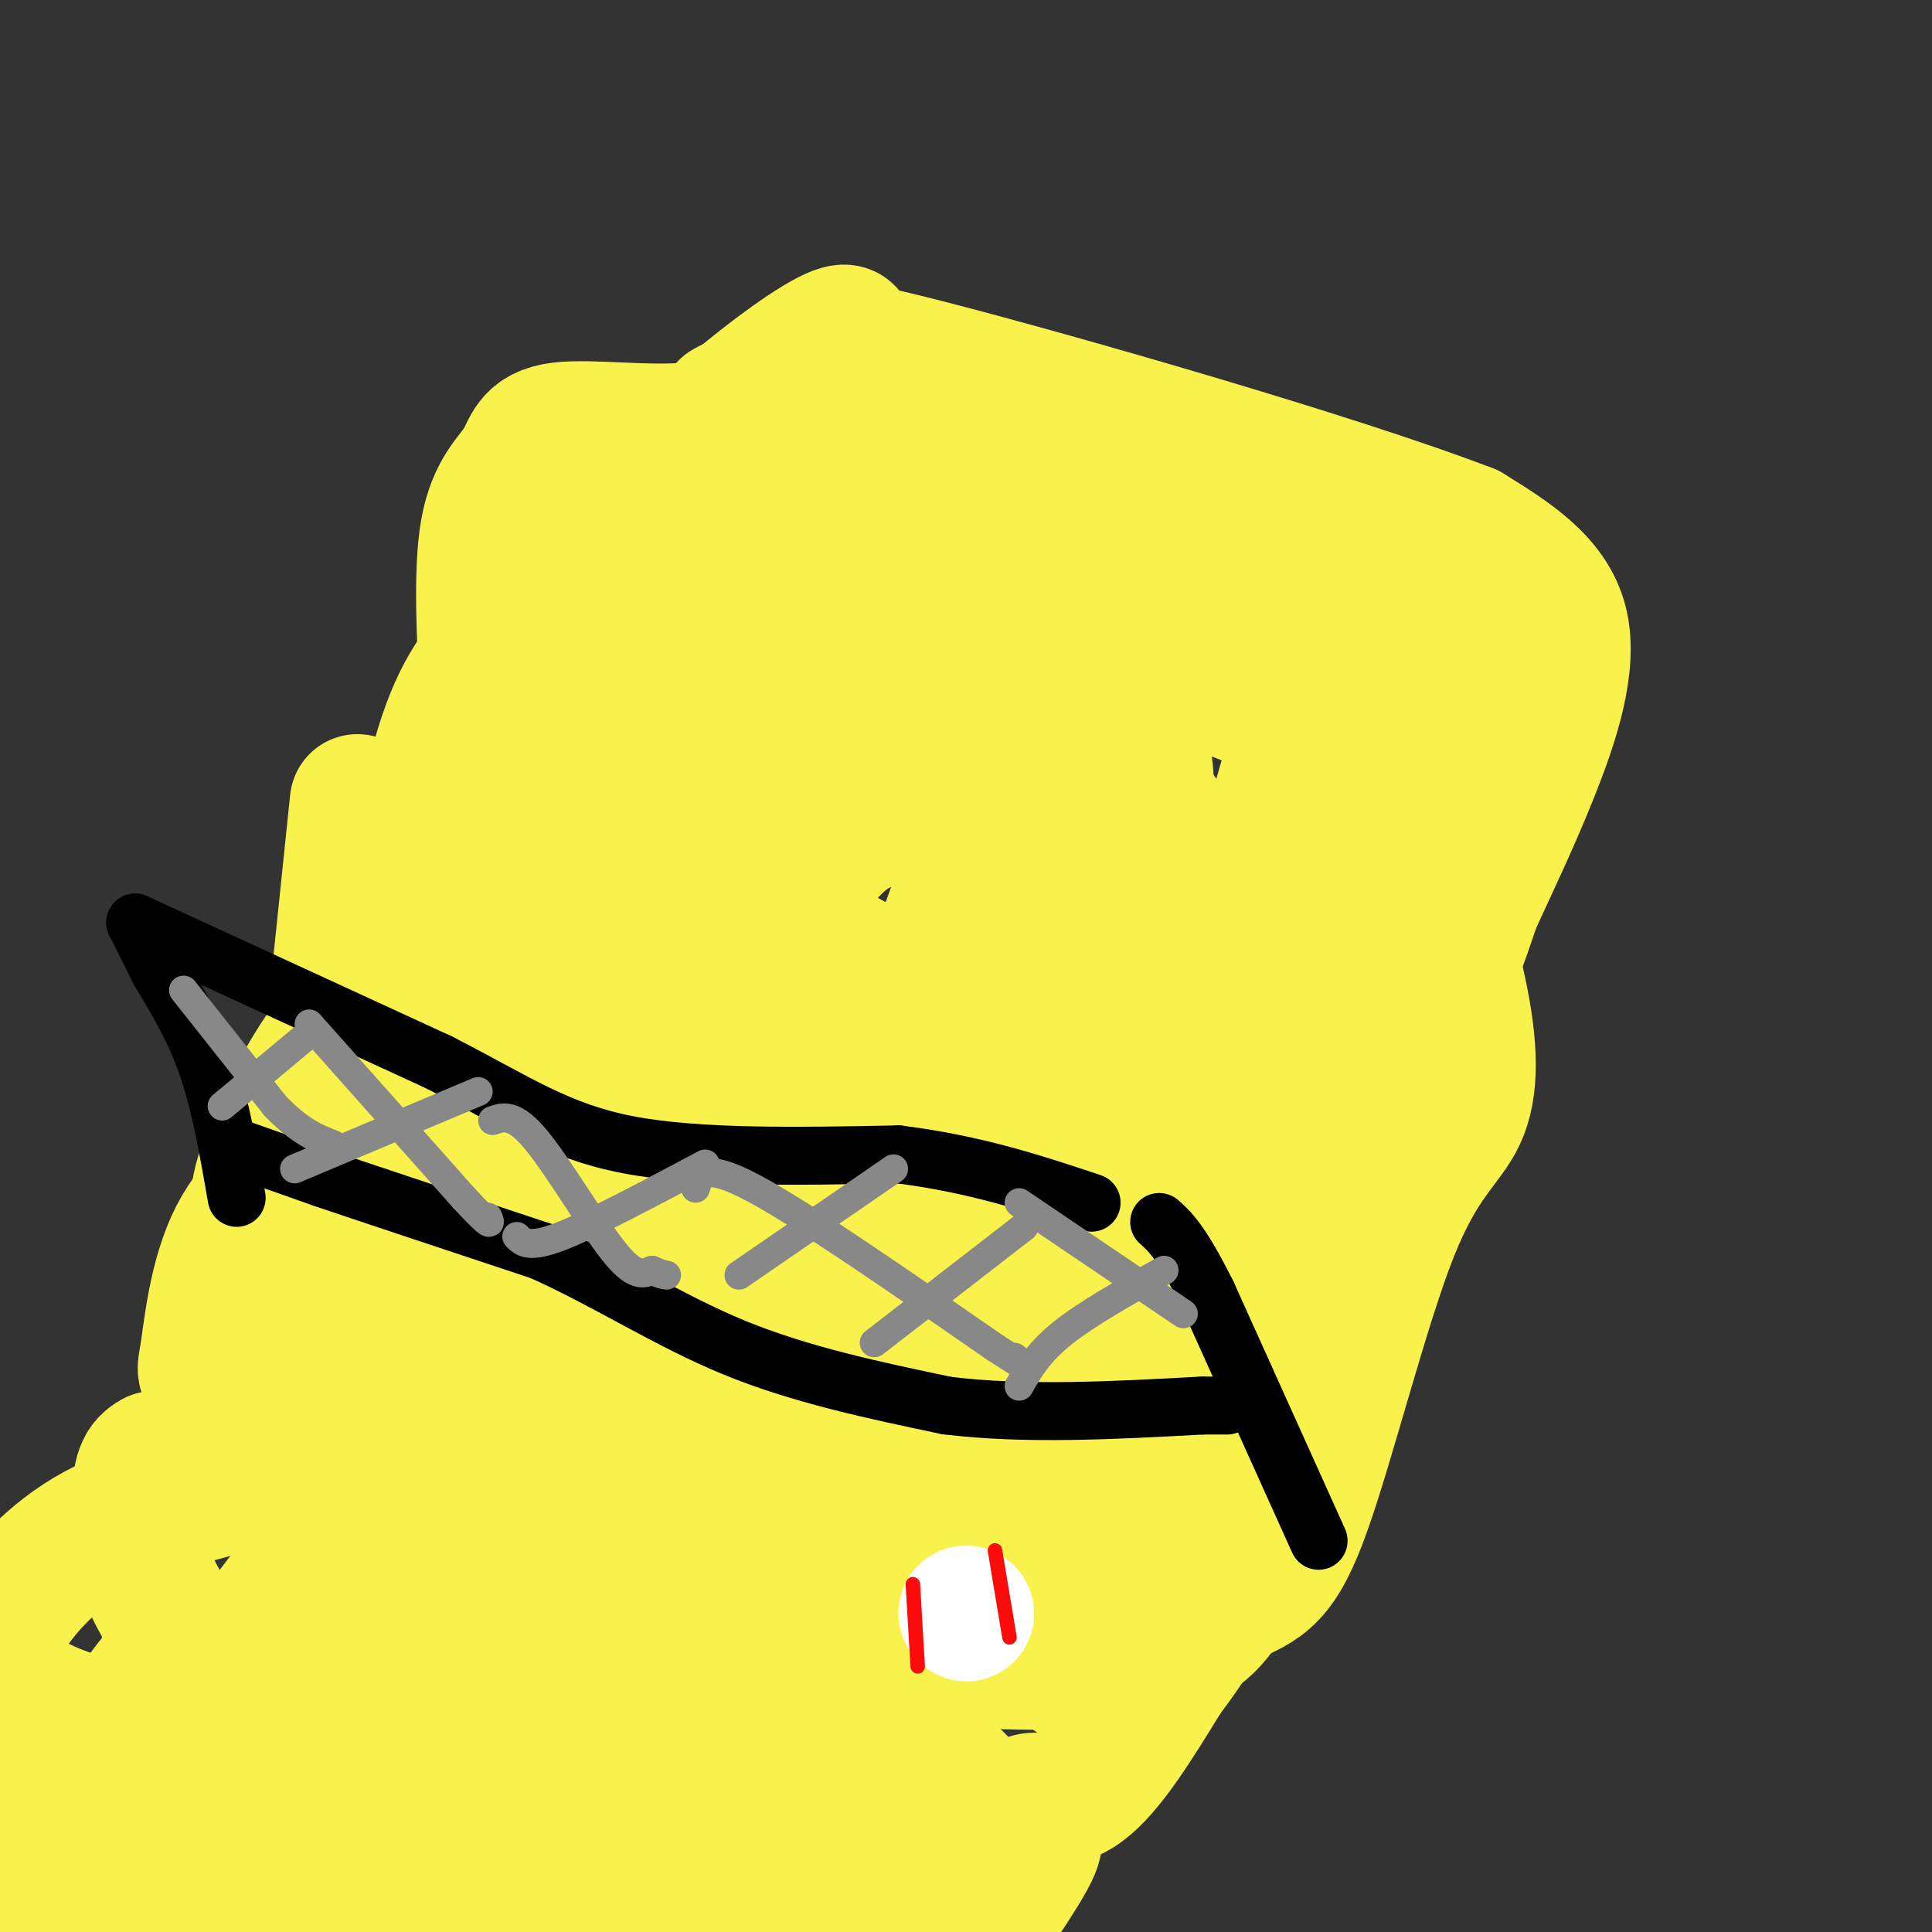 <svg viewBox='0 0 400 400' version='1.1' xmlns='http://www.w3.org/2000/svg' xmlns:xlink='http://www.w3.org/1999/xlink'><rect x="0" y="0" width="400" height="400" fill="#333333" stroke="none"/><g fill='none' stroke='rgb(249,242,77)' stroke-width='6' stroke-linecap='round' stroke-linejoin='round'><path d='M94,238c0.000,0.000 0.100,0.100 0.1,0.1'/><path d='M94,238c0.000,0.000 0.100,0.100 0.1,0.1'/><path d='M95,238c0.000,0.000 0.100,0.100 0.1,0.1'/><path d='M96,238c0.000,0.000 0.100,0.100 0.1,0.1'/><path d='M100,239c0.000,0.000 1.000,1.000 1,1'/><path d='M110,241c0.000,0.000 18.000,1.000 18,1'/><path d='M141,242c0.000,0.000 12.000,0.000 12,0'/><path d='M173,243c0.000,0.000 18.000,3.000 18,3'/><path d='M208,250c0.000,0.000 2.000,0.000 2,0'/><path d='M210,251c1.000,2.417 2.000,4.833 -8,8c-10.000,3.167 -31.000,7.083 -52,11'/><path d='M82,268c-11.164,0.249 -22.327,0.497 -8,-1c14.327,-1.497 54.145,-4.741 62,-11c7.855,-6.259 -16.251,-15.533 -26,-19c-9.749,-3.467 -5.139,-1.125 -5,3c0.139,4.125 -4.193,10.034 -2,16c2.193,5.966 10.912,11.990 17,15c6.088,3.010 9.544,3.005 13,3'/><path d='M133,274c2.183,-2.985 1.142,-11.947 -7,-18c-8.142,-6.053 -23.383,-9.196 -32,-9c-8.617,0.196 -10.609,3.733 -13,8c-2.391,4.267 -5.182,9.264 -5,13c0.182,3.736 3.338,6.210 9,9c5.662,2.790 13.831,5.895 22,9'/></g>
<g fill='none' stroke='rgb(249,242,77)' stroke-width='28' stroke-linecap='round' stroke-linejoin='round'><path d='M74,166c0.000,0.000 -14.000,135.000 -14,135'/><path d='M60,301c-1.636,22.818 1.274,12.363 3,10c1.726,-2.363 2.267,3.367 11,9c8.733,5.633 25.659,11.171 55,16c29.341,4.829 71.097,8.951 94,8c22.903,-0.951 26.951,-6.976 31,-13'/><path d='M254,331c7.544,-3.172 10.903,-4.601 16,-19c5.097,-14.399 11.933,-41.767 18,-57c6.067,-15.233 11.364,-18.332 14,-24c2.636,-5.668 2.610,-13.905 0,-26c-2.610,-12.095 -7.805,-28.047 -13,-44'/><path d='M289,161c-3.453,-8.392 -5.585,-7.373 -9,-8c-3.415,-0.627 -8.112,-2.900 -18,-7c-9.888,-4.100 -24.968,-10.029 -51,-14c-26.032,-3.971 -63.016,-5.986 -100,-8'/><path d='M111,124c-16.711,-0.615 -8.489,1.846 -7,5c1.489,3.154 -3.756,7.000 -8,15c-4.244,8.000 -7.489,20.154 -11,43c-3.511,22.846 -7.289,56.385 -8,68c-0.711,11.615 1.644,1.308 4,-9'/><path d='M81,246c5.031,-14.737 15.609,-47.079 21,-70c5.391,-22.921 5.594,-36.419 7,-39c1.406,-2.581 4.015,5.756 5,13c0.985,7.244 0.347,13.395 1,20c0.653,6.605 2.599,13.663 -3,38c-5.599,24.337 -18.743,65.953 -21,74c-2.257,8.047 6.371,-17.477 15,-43'/><path d='M106,239c6.923,-25.815 16.731,-68.851 18,-80c1.269,-11.149 -6.000,9.589 -12,45c-6.000,35.411 -10.731,85.495 -8,96c2.731,10.505 12.923,-18.570 23,-47c10.077,-28.430 20.038,-56.215 30,-84'/><path d='M157,169c5.969,-16.147 5.892,-14.513 1,-6c-4.892,8.513 -14.597,23.906 -21,38c-6.403,14.094 -9.503,26.887 -11,37c-1.497,10.113 -1.392,17.544 0,22c1.392,4.456 4.072,5.936 9,8c4.928,2.064 12.105,4.712 16,6c3.895,1.288 4.508,1.217 10,-2c5.492,-3.217 15.861,-9.578 24,-15c8.139,-5.422 14.047,-9.904 16,-14c1.953,-4.096 -0.048,-7.804 -1,-11c-0.952,-3.196 -0.855,-5.878 -12,-9c-11.145,-3.122 -33.534,-6.682 -46,-8c-12.466,-1.318 -15.010,-0.393 -24,2c-8.990,2.393 -24.426,6.255 -34,10c-9.574,3.745 -13.287,7.372 -17,11'/><path d='M67,238c-6.365,4.369 -13.776,9.792 -18,18c-4.224,8.208 -5.260,19.202 -6,24c-0.740,4.798 -1.183,3.402 3,8c4.183,4.598 12.991,15.192 29,24c16.009,8.808 39.220,15.831 53,18c13.780,2.169 18.130,-0.517 21,-2c2.870,-1.483 4.261,-1.765 8,-5c3.739,-3.235 9.825,-9.424 18,-24c8.175,-14.576 18.439,-37.538 23,-48c4.561,-10.462 3.417,-8.424 3,-11c-0.417,-2.576 -0.109,-9.766 -3,-14c-2.891,-4.234 -8.982,-5.511 -16,-5c-7.018,0.511 -14.963,2.810 -21,4c-6.037,1.190 -10.167,1.272 -19,9c-8.833,7.728 -22.368,23.102 -28,30c-5.632,6.898 -3.361,5.318 0,8c3.361,2.682 7.812,9.625 15,14c7.188,4.375 17.112,6.183 25,7c7.888,0.817 13.739,0.643 23,0c9.261,-0.643 21.932,-1.755 33,-4c11.068,-2.245 20.534,-5.622 30,-9'/><path d='M240,280c4.712,-7.657 1.491,-22.300 -2,-32c-3.491,-9.700 -7.251,-14.458 -14,-19c-6.749,-4.542 -16.488,-8.867 -23,-11c-6.512,-2.133 -9.796,-2.074 -15,0c-5.204,2.074 -12.327,6.162 -17,10c-4.673,3.838 -6.896,7.425 -9,14c-2.104,6.575 -4.090,16.139 -5,22c-0.910,5.861 -0.744,8.019 3,12c3.744,3.981 11.067,9.785 20,14c8.933,4.215 19.476,6.840 32,7c12.524,0.160 27.029,-2.146 34,-4c6.971,-1.854 6.406,-3.256 7,-7c0.594,-3.744 2.345,-9.830 2,-15c-0.345,-5.170 -2.785,-9.424 -10,-16c-7.215,-6.576 -19.204,-15.475 -29,-20c-9.796,-4.525 -17.397,-4.675 -24,-4c-6.603,0.675 -12.208,2.175 -17,4c-4.792,1.825 -8.773,3.973 -13,9c-4.227,5.027 -8.702,12.931 -11,18c-2.298,5.069 -2.418,7.302 -1,10c1.418,2.698 4.375,5.860 9,9c4.625,3.140 10.919,6.257 19,8c8.081,1.743 17.950,2.114 26,2c8.050,-0.114 14.281,-0.711 18,-6c3.719,-5.289 4.924,-15.270 -2,-24c-6.924,-8.730 -21.978,-16.209 -32,-20c-10.022,-3.791 -15.011,-3.896 -20,-4'/><path d='M166,237c-6.012,-0.085 -11.042,1.704 -15,3c-3.958,1.296 -6.844,2.101 -10,8c-3.156,5.899 -6.582,16.892 -9,21c-2.418,4.108 -3.827,1.332 0,5c3.827,3.668 12.892,13.780 21,19c8.108,5.220 15.260,5.550 26,6c10.740,0.450 25.067,1.021 35,1c9.933,-0.021 15.470,-0.636 22,-2c6.530,-1.364 14.053,-3.479 18,-9c3.947,-5.521 4.320,-14.448 4,-21c-0.320,-6.552 -1.331,-10.729 -9,-17c-7.669,-6.271 -21.995,-14.638 -34,-19c-12.005,-4.362 -21.687,-4.720 -30,-3c-8.313,1.720 -15.256,5.519 -21,9c-5.744,3.481 -10.287,6.645 -18,15c-7.713,8.355 -18.595,21.900 -24,33c-5.405,11.100 -5.334,19.754 -4,25c1.334,5.246 3.930,7.085 9,9c5.070,1.915 12.613,3.906 19,5c6.387,1.094 11.620,1.293 19,-1c7.380,-2.293 16.909,-7.076 23,-10c6.091,-2.924 8.745,-3.990 17,-17c8.255,-13.010 22.113,-37.964 29,-54c6.887,-16.036 6.805,-23.154 7,-31c0.195,-7.846 0.668,-16.420 0,-21c-0.668,-4.580 -2.477,-5.166 -6,-6c-3.523,-0.834 -8.762,-1.917 -14,-3'/><path d='M221,182c-4.341,-0.596 -8.195,-0.587 -14,6c-5.805,6.587 -13.562,19.753 -18,29c-4.438,9.247 -5.556,14.574 -6,21c-0.444,6.426 -0.213,13.950 0,19c0.213,5.050 0.408,7.627 5,12c4.592,4.373 13.581,10.544 20,14c6.419,3.456 10.268,4.197 16,4c5.732,-0.197 13.349,-1.331 19,-3c5.651,-1.669 9.338,-3.871 13,-8c3.662,-4.129 7.299,-10.183 11,-15c3.701,-4.817 7.465,-8.396 9,-22c1.535,-13.604 0.841,-37.232 0,-48c-0.841,-10.768 -1.830,-8.676 -4,-9c-2.170,-0.324 -5.523,-3.065 -10,-4c-4.477,-0.935 -10.079,-0.065 -16,7c-5.921,7.065 -12.160,20.325 -16,29c-3.840,8.675 -5.281,12.767 -6,18c-0.719,5.233 -0.716,11.608 0,19c0.716,7.392 2.145,15.800 8,21c5.855,5.200 16.135,7.192 22,8c5.865,0.808 7.315,0.433 10,-3c2.685,-3.433 6.606,-9.926 9,-15c2.394,-5.074 3.260,-8.731 2,-18c-1.260,-9.269 -4.647,-24.149 -8,-32c-3.353,-7.851 -6.672,-8.672 -12,-8c-5.328,0.672 -12.664,2.836 -20,5'/><path d='M235,209c-5.262,3.113 -8.416,8.395 -11,15c-2.584,6.605 -4.597,14.531 -4,20c0.597,5.469 3.805,8.480 10,10c6.195,1.520 15.378,1.549 20,1c4.622,-0.549 4.684,-1.677 6,-4c1.316,-2.323 3.884,-5.843 6,-13c2.116,-7.157 3.778,-17.953 4,-26c0.222,-8.047 -0.995,-13.346 -5,-20c-4.005,-6.654 -10.796,-14.665 -17,-18c-6.204,-3.335 -11.820,-1.995 -16,-2c-4.180,-0.005 -6.923,-1.356 -13,3c-6.077,4.356 -15.490,14.418 -21,23c-5.510,8.582 -7.119,15.682 -9,23c-1.881,7.318 -4.033,14.853 -2,21c2.033,6.147 8.252,10.907 19,14c10.748,3.093 26.027,4.518 35,2c8.973,-2.518 11.641,-8.980 14,-16c2.359,-7.020 4.409,-14.597 4,-21c-0.409,-6.403 -3.278,-11.630 -8,-18c-4.722,-6.370 -11.297,-13.883 -19,-20c-7.703,-6.117 -16.536,-10.839 -25,-13c-8.464,-2.161 -16.561,-1.760 -22,0c-5.439,1.760 -8.219,4.880 -11,8'/><path d='M170,178c-2.438,3.441 -3.035,8.042 -2,12c1.035,3.958 3.700,7.272 13,11c9.300,3.728 25.233,7.869 36,11c10.767,3.131 16.366,5.253 21,0c4.634,-5.253 8.302,-17.881 8,-27c-0.302,-9.119 -4.573,-14.728 -9,-20c-4.427,-5.272 -9.011,-10.206 -17,-14c-7.989,-3.794 -19.383,-6.446 -27,-8c-7.617,-1.554 -11.457,-2.008 -18,2c-6.543,4.008 -15.791,12.480 -20,19c-4.209,6.520 -3.381,11.088 -4,14c-0.619,2.912 -2.685,4.167 4,9c6.685,4.833 22.119,13.244 31,18c8.881,4.756 11.207,5.856 23,7c11.793,1.144 33.052,2.330 42,1c8.948,-1.330 5.586,-5.176 2,-11c-3.586,-5.824 -7.395,-13.626 -12,-20c-4.605,-6.374 -10.008,-11.321 -17,-16c-6.992,-4.679 -15.575,-9.089 -22,-13c-6.425,-3.911 -10.691,-7.322 -21,-9c-10.309,-1.678 -26.660,-1.622 -37,1c-10.340,2.622 -14.670,7.811 -19,13'/><path d='M125,158c-4.313,4.154 -5.596,8.038 -7,12c-1.404,3.962 -2.929,8.001 -3,16c-0.071,7.999 1.313,19.957 8,28c6.687,8.043 18.678,12.171 26,15c7.322,2.829 9.977,4.359 19,5c9.023,0.641 24.415,0.391 34,-2c9.585,-2.391 13.362,-6.925 17,-12c3.638,-5.075 7.137,-10.690 8,-18c0.863,-7.310 -0.911,-16.315 -4,-24c-3.089,-7.685 -7.495,-14.051 -14,-21c-6.505,-6.949 -15.111,-14.483 -29,-19c-13.889,-4.517 -33.061,-6.018 -43,-6c-9.939,0.018 -10.645,1.553 -16,4c-5.355,2.447 -15.360,5.805 -22,12c-6.640,6.195 -9.915,15.228 -11,23c-1.085,7.772 0.022,14.284 1,19c0.978,4.716 1.829,7.635 6,14c4.171,6.365 11.661,16.175 22,25c10.339,8.825 23.525,16.664 36,20c12.475,3.336 24.237,2.168 36,1'/><path d='M189,250c7.394,-2.596 7.878,-9.587 8,-16c0.122,-6.413 -0.117,-12.247 -3,-17c-2.883,-4.753 -8.409,-8.426 -15,-13c-6.591,-4.574 -14.245,-10.050 -24,-13c-9.755,-2.950 -21.609,-3.375 -30,-4c-8.391,-0.625 -13.317,-1.450 -22,2c-8.683,3.450 -21.123,11.176 -30,21c-8.877,9.824 -14.193,21.745 -17,29c-2.807,7.255 -3.106,9.842 -2,18c1.106,8.158 3.618,21.886 7,32c3.382,10.114 7.635,16.615 12,21c4.365,4.385 8.843,6.654 14,9c5.157,2.346 10.995,4.769 17,1c6.005,-3.769 12.179,-13.730 15,-21c2.821,-7.270 2.289,-11.849 2,-15c-0.289,-3.151 -0.335,-4.876 -3,-7c-2.665,-2.124 -7.948,-4.649 -12,-6c-4.052,-1.351 -6.872,-1.529 -10,1c-3.128,2.529 -6.564,7.764 -10,13'/><path d='M86,285c-1.822,4.624 -1.378,9.684 0,14c1.378,4.316 3.689,7.889 8,9c4.311,1.111 10.622,-0.239 21,3c10.378,3.239 24.822,11.068 36,15c11.178,3.932 19.089,3.966 27,4'/><path d='M178,330c14.286,1.952 36.500,4.833 49,0c12.500,-4.833 15.286,-17.381 14,-18c-1.286,-0.619 -6.643,10.690 -12,22'/><path d='M229,334c-4.715,9.177 -10.501,21.119 -2,6c8.501,-15.119 31.289,-57.300 40,-83c8.711,-25.700 3.345,-34.919 4,-47c0.655,-12.081 7.330,-27.023 10,-37c2.670,-9.977 1.335,-14.988 0,-20'/><path d='M281,153c-2.136,-1.731 -7.475,3.940 -10,4c-2.525,0.060 -2.236,-5.493 -7,13c-4.764,18.493 -14.580,61.030 -25,93c-10.420,31.970 -21.442,53.373 -27,64c-5.558,10.627 -5.650,10.476 0,-17c5.650,-27.476 17.043,-82.279 22,-113c4.957,-30.721 3.479,-37.361 2,-44'/><path d='M236,153c1.764,-12.191 5.174,-20.670 0,-13c-5.174,7.670 -18.931,31.488 -28,51c-9.069,19.512 -13.448,34.718 -21,50c-7.552,15.282 -18.276,30.641 -29,46'/><path d='M158,287c-5.395,-0.655 -4.382,-25.291 -4,-41c0.382,-15.709 0.134,-22.490 4,-41c3.866,-18.510 11.845,-48.747 11,-48c-0.845,0.747 -10.515,32.479 -16,59c-5.485,26.521 -6.784,47.833 -8,59c-1.216,11.167 -2.347,12.191 -5,15c-2.653,2.809 -6.826,7.405 -11,12'/><path d='M129,302c-2.015,1.972 -1.554,0.903 -4,-3c-2.446,-3.903 -7.799,-10.640 -9,-40c-1.201,-29.360 1.750,-81.344 4,-99c2.250,-17.656 3.798,-0.984 5,3c1.202,3.984 2.058,-4.719 5,15c2.942,19.719 7.971,67.859 13,116'/><path d='M143,294c13.526,-2.887 40.842,-68.104 53,-101c12.158,-32.896 9.158,-33.472 10,-34c0.842,-0.528 5.526,-1.008 9,0c3.474,1.008 5.737,3.504 8,6'/><path d='M223,165c3.067,6.048 6.734,18.167 8,26c1.266,7.833 0.132,11.381 -8,24c-8.132,12.619 -23.262,34.310 -35,48c-11.738,13.690 -20.083,19.378 -25,26c-4.917,6.622 -6.405,14.178 -7,15c-0.595,0.822 -0.298,-5.089 0,-11'/><path d='M156,293c5.066,-10.885 17.730,-32.599 30,-50c12.270,-17.401 24.144,-30.489 29,-37c4.856,-6.511 2.692,-6.445 13,-11c10.308,-4.555 33.088,-13.730 16,-6c-17.088,7.730 -74.044,32.365 -131,57'/><path d='M113,246c-30.952,12.988 -42.833,16.958 -51,26c-8.167,9.042 -12.619,23.155 -17,29c-4.381,5.845 -8.690,3.423 -13,1'/><path d='M32,302c-2.736,1.340 -3.076,4.191 -3,9c0.076,4.809 0.567,11.578 2,16c1.433,4.422 3.809,6.498 4,9c0.191,2.502 -1.803,5.429 14,8c15.803,2.571 49.401,4.785 83,7'/><path d='M132,351c28.148,6.091 57.019,17.818 70,22c12.981,4.182 10.072,0.818 11,0c0.928,-0.818 5.694,0.909 11,-3c5.306,-3.909 11.153,-13.455 17,-23'/><path d='M241,347c4.921,-6.608 8.722,-11.627 12,-24c3.278,-12.373 6.033,-32.100 11,-51c4.967,-18.900 12.145,-36.973 18,-47c5.855,-10.027 10.387,-12.008 14,-17c3.613,-4.992 6.306,-12.996 9,-21'/><path d='M305,187c3.524,-7.738 7.833,-16.583 12,-27c4.167,-10.417 8.190,-22.405 6,-31c-2.190,-8.595 -10.595,-13.798 -19,-19'/><path d='M304,110c-27.429,-10.560 -86.500,-27.458 -112,-34c-25.500,-6.542 -17.429,-2.726 -17,0c0.429,2.726 -6.786,4.363 -14,6'/><path d='M161,82c-4.704,2.598 -9.465,6.094 -18,7c-8.535,0.906 -20.844,-0.778 -27,0c-6.156,0.778 -6.157,4.017 -8,7c-1.843,2.983 -5.526,5.709 -7,14c-1.474,8.291 -0.737,22.145 0,36'/><path d='M101,146c1.740,4.996 6.089,-0.514 11,-10c4.911,-9.486 10.385,-22.948 26,-39c15.615,-16.052 41.371,-34.694 37,-26c-4.371,8.694 -38.869,44.725 -50,53c-11.131,8.275 1.105,-11.207 9,-22c7.895,-10.793 11.447,-12.896 15,-15'/><path d='M149,87c2.364,-3.004 0.774,-3.012 2,-2c1.226,1.012 5.268,3.046 8,7c2.732,3.954 4.156,9.830 6,13c1.844,3.170 4.110,3.635 7,4c2.890,0.365 6.404,0.631 9,-3c2.596,-3.631 4.273,-11.159 5,-12c0.727,-0.841 0.503,5.004 4,10c3.497,4.996 10.713,9.142 12,10c1.287,0.858 -3.357,-1.571 -8,-4'/><path d='M194,110c-4.418,-1.214 -11.464,-2.247 -10,-1c1.464,1.247 11.439,4.776 17,5c5.561,0.224 6.707,-2.858 4,-6c-2.707,-3.142 -9.267,-6.346 -7,-6c2.267,0.346 13.362,4.242 17,4c3.638,-0.242 -0.181,-4.621 -4,-9'/><path d='M211,97c-2.036,-3.042 -5.126,-6.146 -3,-4c2.126,2.146 9.467,9.542 25,19c15.533,9.458 39.256,20.978 46,22c6.744,1.022 -3.492,-8.456 -11,-14c-7.508,-5.544 -12.288,-7.156 -12,-6c0.288,1.156 5.644,5.078 11,9'/><path d='M267,123c13.388,6.380 41.359,17.830 43,28c1.641,10.170 -23.049,19.059 -32,18c-8.951,-1.059 -2.162,-12.067 -3,-4c-0.838,8.067 -9.303,35.210 -19,60c-9.697,24.790 -20.628,47.226 -27,59c-6.372,11.774 -8.186,12.887 -10,14'/><path d='M219,298c-0.631,4.937 2.793,10.278 -8,11c-10.793,0.722 -35.803,-3.176 -52,-4c-16.197,-0.824 -23.580,1.426 -34,4c-10.420,2.574 -23.875,5.474 -47,19c-23.125,13.526 -55.918,37.680 -70,50c-14.082,12.320 -9.452,12.806 -7,15c2.452,2.194 2.726,6.097 3,10'/><path d='M54,393c11.533,-10.600 23.067,-21.200 33,-23c9.933,-1.800 18.267,5.200 24,8c5.733,2.800 8.867,1.400 12,0'/><path d='M36,343c-4.295,5.211 -8.590,10.421 -10,14c-1.410,3.579 0.065,5.526 0,7c-0.065,1.474 -1.671,2.474 5,6c6.671,3.526 21.620,9.579 39,15c17.380,5.421 37.190,10.211 57,15'/><path d='M198,397c2.711,-4.244 5.422,-8.489 9,-12c3.578,-3.511 8.022,-6.289 7,-3c-1.022,3.289 -7.511,12.644 -14,22'/><path d='M202,384c0.612,-2.741 1.225,-5.482 0,-9c-1.225,-3.518 -4.287,-7.814 -9,-10c-4.713,-2.186 -11.076,-2.262 -16,1c-4.924,3.262 -8.407,9.863 -8,15c0.407,5.137 4.705,8.811 9,10c4.295,1.189 8.589,-0.107 10,-2c1.411,-1.893 -0.059,-4.383 -3,-7c-2.941,-2.617 -7.353,-5.360 -11,-4c-3.647,1.360 -6.530,6.822 -8,11c-1.470,4.178 -1.528,7.072 3,8c4.528,0.928 13.643,-0.110 18,-1c4.357,-0.890 3.956,-1.633 5,-5c1.044,-3.367 3.533,-9.360 4,-15c0.467,-5.640 -1.088,-10.928 -4,-15c-2.912,-4.072 -7.183,-6.926 -12,-10c-4.817,-3.074 -10.182,-6.366 -17,-7c-6.818,-0.634 -15.091,1.390 -21,5c-5.909,3.610 -9.455,8.805 -13,14'/><path d='M129,363c-2.722,3.415 -3.026,4.953 -2,7c1.026,2.047 3.382,4.604 7,6c3.618,1.396 8.497,1.631 12,1c3.503,-0.631 5.628,-2.128 2,-6c-3.628,-3.872 -13.010,-10.119 -20,-14c-6.990,-3.881 -11.588,-5.396 -21,-5c-9.412,0.396 -23.637,2.705 -30,5c-6.363,2.295 -4.862,4.578 -2,7c2.862,2.422 7.086,4.982 11,6c3.914,1.018 7.518,0.493 11,0c3.482,-0.493 6.842,-0.956 10,-2c3.158,-1.044 6.116,-2.670 7,-8c0.884,-5.330 -0.305,-14.366 -5,-21c-4.695,-6.634 -12.897,-10.868 -19,-13c-6.103,-2.132 -10.107,-2.162 -14,-3c-3.893,-0.838 -7.676,-2.484 -14,4c-6.324,6.484 -15.189,21.097 -19,29c-3.811,7.903 -2.568,9.096 0,13c2.568,3.904 6.462,10.521 13,15c6.538,4.479 15.722,6.821 26,7c10.278,0.179 21.651,-1.806 28,-6c6.349,-4.194 7.675,-10.597 9,-17'/><path d='M119,368c2.693,-6.286 4.927,-13.503 -4,-25c-8.927,-11.497 -29.015,-27.276 -41,-34c-11.985,-6.724 -15.867,-4.394 -24,-2c-8.133,2.394 -20.517,4.850 -30,10c-9.483,5.150 -16.064,12.992 -19,18c-2.936,5.008 -2.228,7.181 -1,10c1.228,2.819 2.975,6.282 13,10c10.025,3.718 28.328,7.689 43,10c14.672,2.311 25.713,2.963 29,1c3.287,-1.963 -1.180,-6.540 -6,-11c-4.820,-4.460 -9.993,-8.804 -16,-4c-6.007,4.804 -12.848,18.755 -16,27c-3.152,8.245 -2.615,10.784 2,14c4.615,3.216 13.307,7.108 22,11'/><path d='M98,395c2.617,-3.036 5.234,-6.072 7,-12c1.766,-5.928 2.682,-14.750 2,-20c-0.682,-5.250 -2.963,-6.930 -8,-10c-5.037,-3.070 -12.831,-7.532 -22,-10c-9.169,-2.468 -19.712,-2.943 -29,1c-9.288,3.943 -17.321,12.302 -22,19c-4.679,6.698 -6.005,11.734 -6,15c0.005,3.266 1.340,4.760 4,7c2.660,2.240 6.646,5.224 18,7c11.354,1.776 30.076,2.343 38,2c7.924,-0.343 5.052,-1.598 2,-5c-3.052,-3.402 -6.282,-8.953 -12,-14c-5.718,-5.047 -13.924,-9.590 -25,-12c-11.076,-2.410 -25.022,-2.689 -34,-2c-8.978,0.689 -12.989,2.344 -17,4'/><path d='M8,390c6.866,1.919 13.732,3.838 23,5c9.268,1.162 20.937,1.568 26,-1c5.063,-2.568 3.518,-8.111 3,-12c-0.518,-3.889 -0.011,-6.125 -4,-10c-3.989,-3.875 -12.476,-9.391 -17,-10c-4.524,-0.609 -5.085,3.688 -4,7c1.085,3.312 3.816,5.637 12,9c8.184,3.363 21.820,7.763 34,11c12.180,3.237 22.902,5.309 41,6c18.098,0.691 43.570,0.000 54,0c10.430,-0.000 5.816,0.691 6,-4c0.184,-4.691 5.165,-14.763 7,-15c1.835,-0.237 0.524,9.361 1,15c0.476,5.639 2.738,7.320 5,9'/><path d='M194,394c-15.167,-7.417 -30.333,-14.833 -35,-16c-4.667,-1.167 1.167,3.917 7,9'/></g>
<g fill='none' stroke='rgb(0,0,0)' stroke-width='12' stroke-linecap='round' stroke-linejoin='round'><path d='M273,319c0.000,0.000 -23.000,-51.000 -23,-51'/><path d='M250,268c-5.500,-11.000 -7.750,-13.000 -10,-15'/><path d='M49,248c-1.667,-9.583 -3.333,-19.167 -6,-27c-2.667,-7.833 -6.333,-13.917 -10,-20'/><path d='M33,201c-2.500,-5.000 -3.750,-7.500 -5,-10'/><path d='M28,191c0.000,0.000 63.000,29.000 63,29'/><path d='M91,220c15.978,8.200 24.422,14.200 39,17c14.578,2.800 35.289,2.400 56,2'/><path d='M186,239c16.000,2.000 28.000,6.000 40,10'/><path d='M50,238c0.000,0.000 17.000,6.000 17,6'/><path d='M67,244c10.333,3.500 27.667,9.250 45,15'/><path d='M112,259c13.933,6.244 26.267,14.356 40,20c13.733,5.644 28.867,8.822 44,12'/><path d='M196,291c16.167,2.000 34.583,1.000 53,0'/><path d='M249,291c8.833,0.000 4.417,0.000 0,0'/></g>
<g fill='none' stroke='rgb(136,136,136)' stroke-width='6' stroke-linecap='round' stroke-linejoin='round'><path d='M38,205c0.000,0.000 19.000,24.000 19,24'/><path d='M57,229c5.167,5.333 8.583,6.667 12,8'/><path d='M64,212c0.000,0.000 32.000,36.000 32,36'/><path d='M96,248c6.167,6.667 5.583,5.333 5,4'/><path d='M102,232c2.200,-0.778 4.400,-1.556 9,4c4.600,5.556 11.600,17.444 16,23c4.400,5.556 6.200,4.778 8,4'/><path d='M135,263c1.833,0.833 2.417,0.917 3,1'/><path d='M144,246c0.833,-2.750 1.667,-5.500 12,0c10.333,5.500 30.167,19.250 50,33'/><path d='M206,279c9.000,5.833 6.500,3.917 4,2'/><path d='M211,249c0.000,0.000 34.000,23.000 34,23'/><path d='M46,229c0.000,0.000 18.000,-15.000 18,-15'/><path d='M61,242c0.000,0.000 38.000,-16.000 38,-16'/><path d='M107,256c1.250,1.250 2.500,2.500 9,0c6.500,-2.500 18.250,-8.750 30,-15'/><path d='M153,264c0.000,0.000 32.000,-22.000 32,-22'/><path d='M181,278c0.000,0.000 31.000,-24.000 31,-24'/><path d='M211,287c2.000,-3.500 4.000,-7.000 9,-11c5.000,-4.000 13.000,-8.500 21,-13'/></g>
<g fill='none' stroke='rgb(255,255,255)' stroke-width='28' stroke-linecap='round' stroke-linejoin='round'><path d='M200,334c0.000,0.000 0.100,0.100 0.1,0.1'/></g>
<g fill='none' stroke='rgb(253,10,10)' stroke-width='3' stroke-linecap='round' stroke-linejoin='round'><path d='M189,328c0.000,0.000 1.000,17.000 1,17'/><path d='M206,321c0.000,0.000 3.000,18.000 3,18'/></g>
</svg>